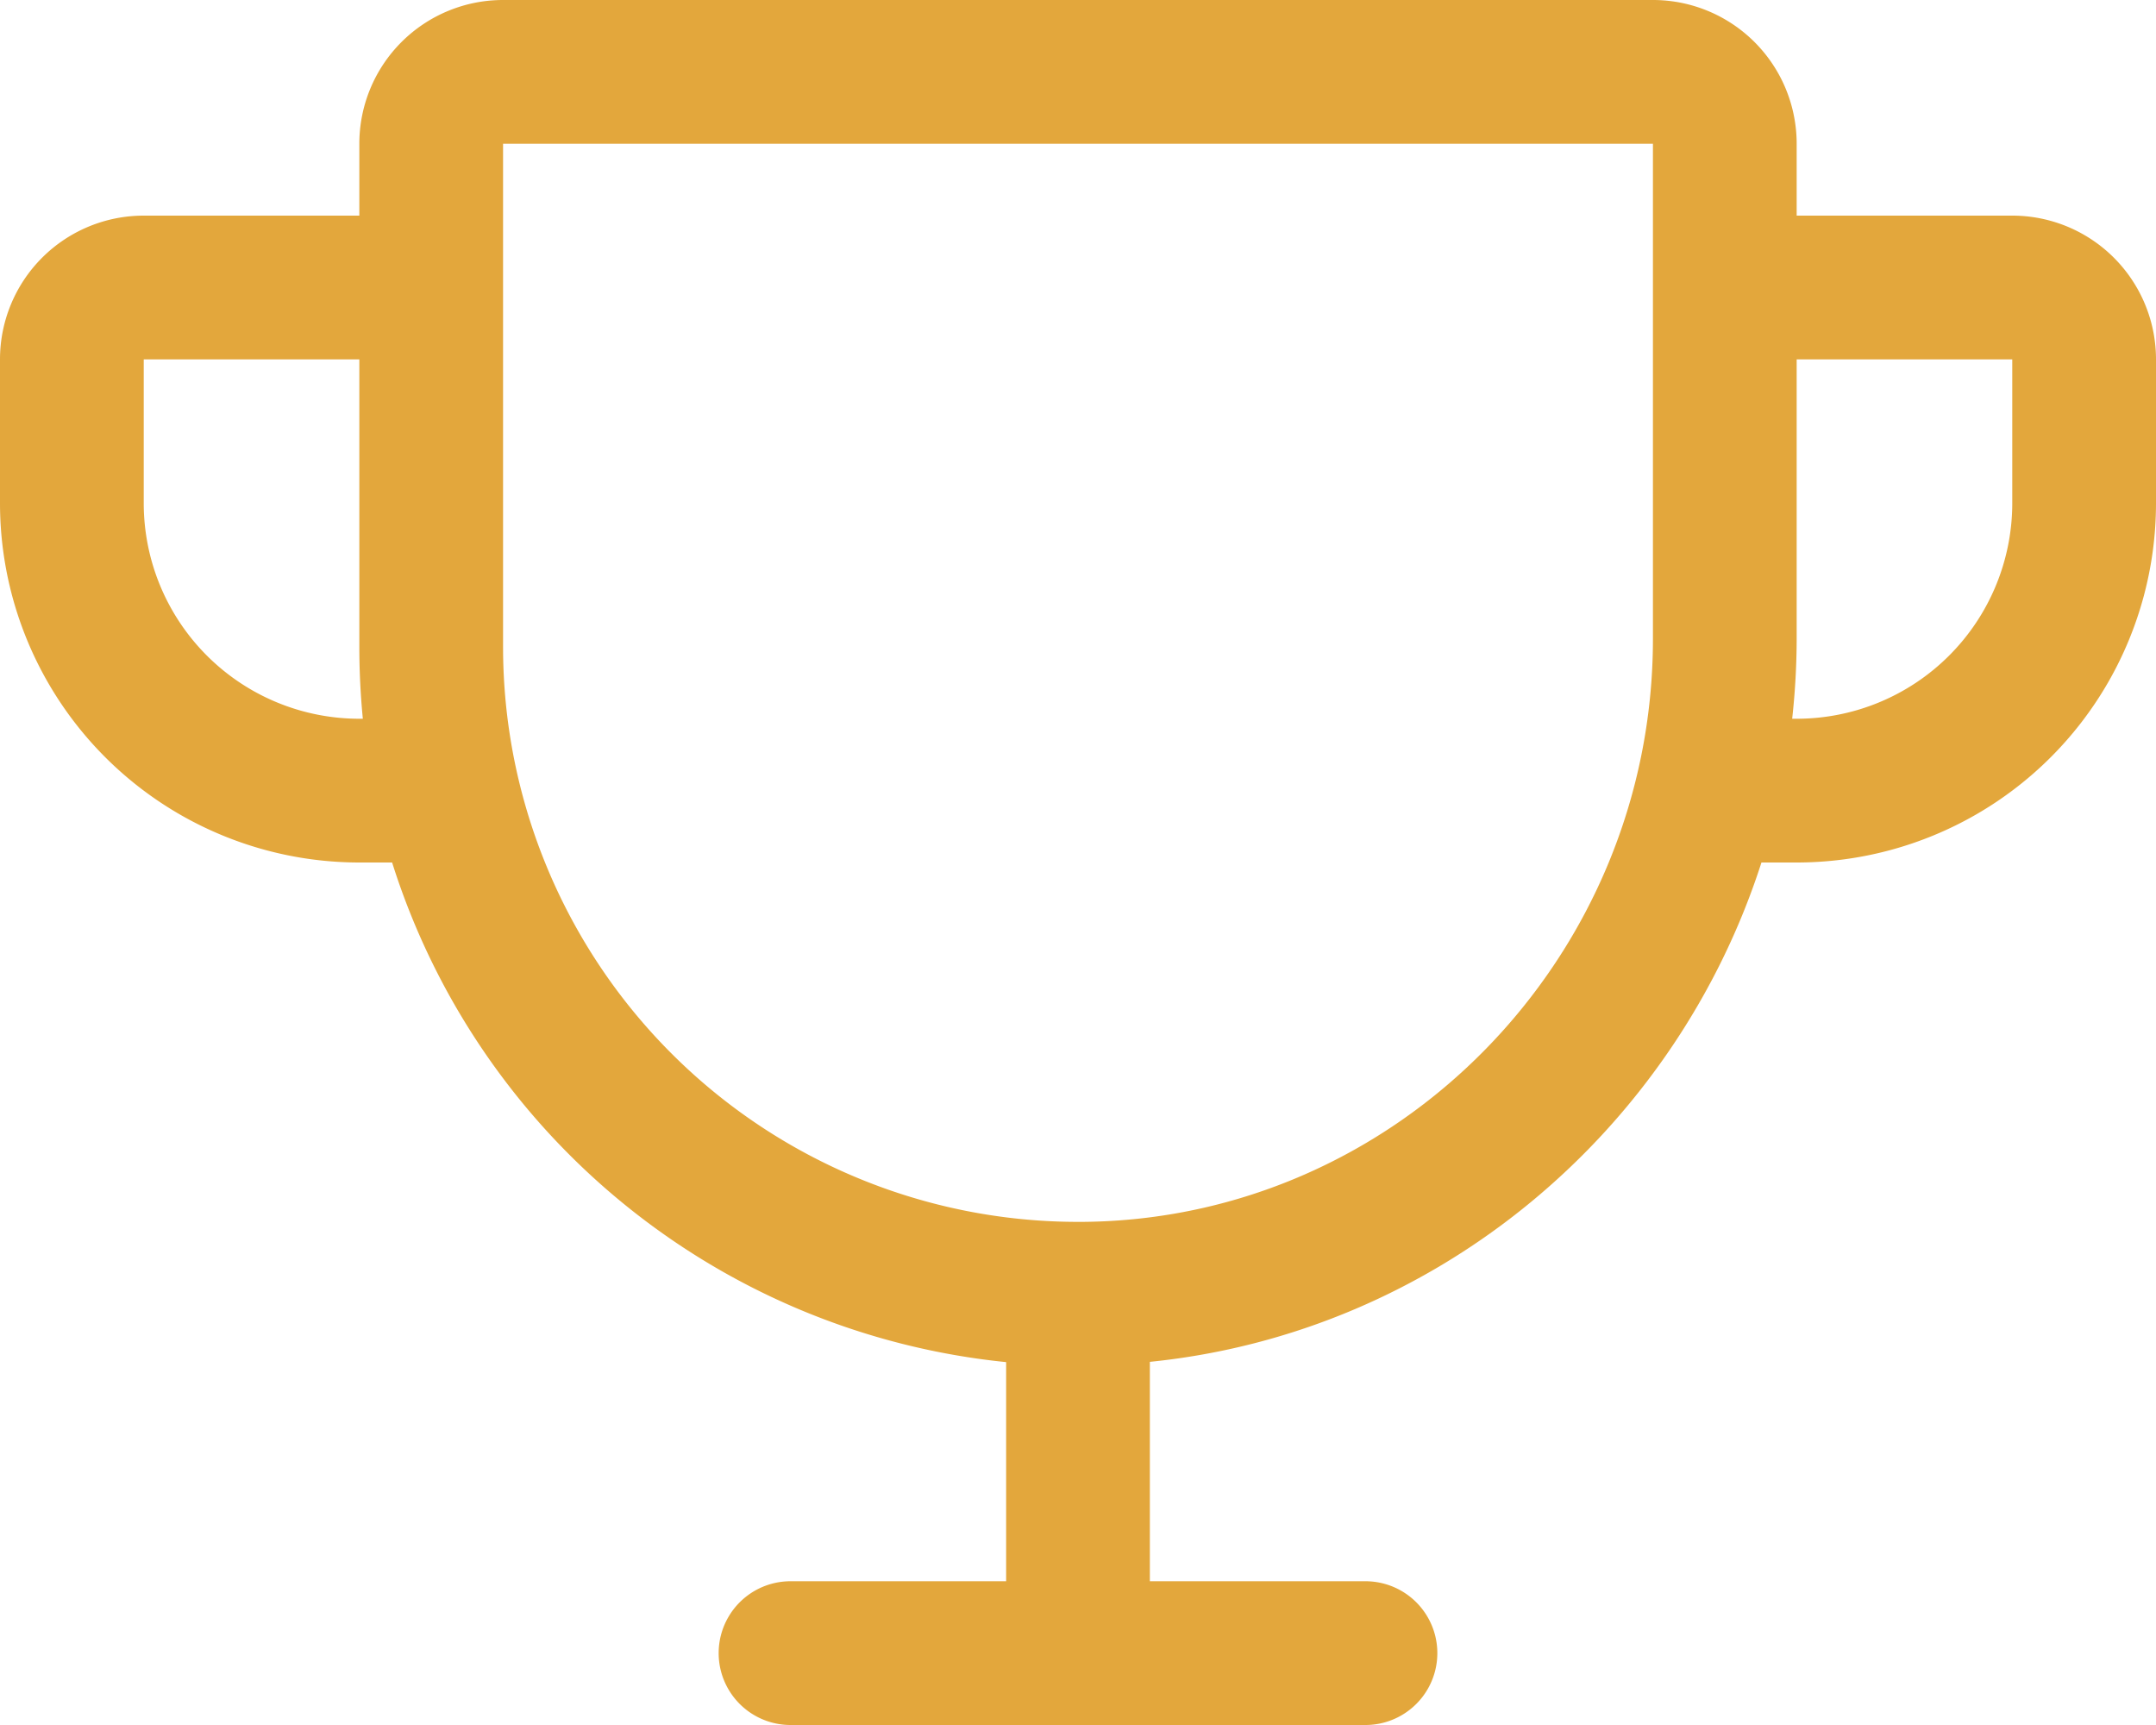 <?xml version="1.0" encoding="UTF-8" standalone="no"?>
<svg
   viewBox="0 0 240 192"
   focusable="false"
   color="rgb(247, 188, 68)"
   version="1.1"
   id="svg6"
   sodipodi:docname="icon-trophy.svg"
   inkscape:version="1.1.2 (0a00cf5339, 2022-02-04)"
   width="240"
   height="192"
   xmlns:inkscape="http://www.inkscape.org/namespaces/inkscape"
   xmlns:sodipodi="http://sodipodi.sourceforge.net/DTD/sodipodi-0.dtd"
   xmlns="http://www.w3.org/2000/svg"
   xmlns:svg="http://www.w3.org/2000/svg">
  <defs
     id="defs10" />
  <sodipodi:namedview
     id="namedview8"
     pagecolor="#ffffff"
     bordercolor="#666666"
     borderopacity="1.0"
     inkscape:pageshadow="2"
     inkscape:pageopacity="0.0"
     inkscape:pagecheckerboard="0"
     showgrid="false"
     inkscape:zoom="3.328125"
     inkscape:cx="119.73709"
     inkscape:cy="88.037559"
     inkscape:window-width="1920"
     inkscape:window-height="1030"
     inkscape:window-x="1440"
     inkscape:window-y="0"
     inkscape:window-maximized="1"
     inkscape:current-layer="svg6"
     fit-margin-top="0"
     fit-margin-left="0"
     fit-margin-right="0"
     fit-margin-bottom="0" />
  <g
     color="rgb(247, 188, 68)"
     weight="regular"
     id="g4"
     style="fill:#e3a73c;fill-opacity:1"
     transform="translate(-8,-40)">
    <path
       d="M 232,64 H 208 V 56 A 16,16 0 0 0 192,40 H 64 A 16,16 0 0 0 48,56 v 8 H 24 A 16,16 0 0 0 8,80 v 16 a 40,40 0 0 0 40,40 h 3.65 A 80.13,80.13 0 0 0 120,191.61 V 216 H 96 a 8,8 0 0 0 0,16 h 64 a 8,8 0 0 0 0,-16 h -24 v -24.42 c 31.94,-3.23 58.44,-25.64 68.08,-55.58 H 208 A 40,40 0 0 0 248,96 V 80 A 16,16 0 0 0 232,64 Z M 48,120 A 24,24 0 0 1 24,96 V 80 h 24 v 32 q 0,4 0.39,8 z m 144,-8.9 c 0,35.52 -28.49,64.64 -63.51,64.9 H 128 A 64,64 0 0 1 64,112 V 56 H 192 Z M 232,96 a 24,24 0 0 1 -24,24 h -0.5 a 81.81,81.81 0 0 0 0.5,-8.9 V 80 h 24 z"
       id="path2"
       style="fill:#e3a73c;fill-opacity:1" />
  </g>
</svg>
